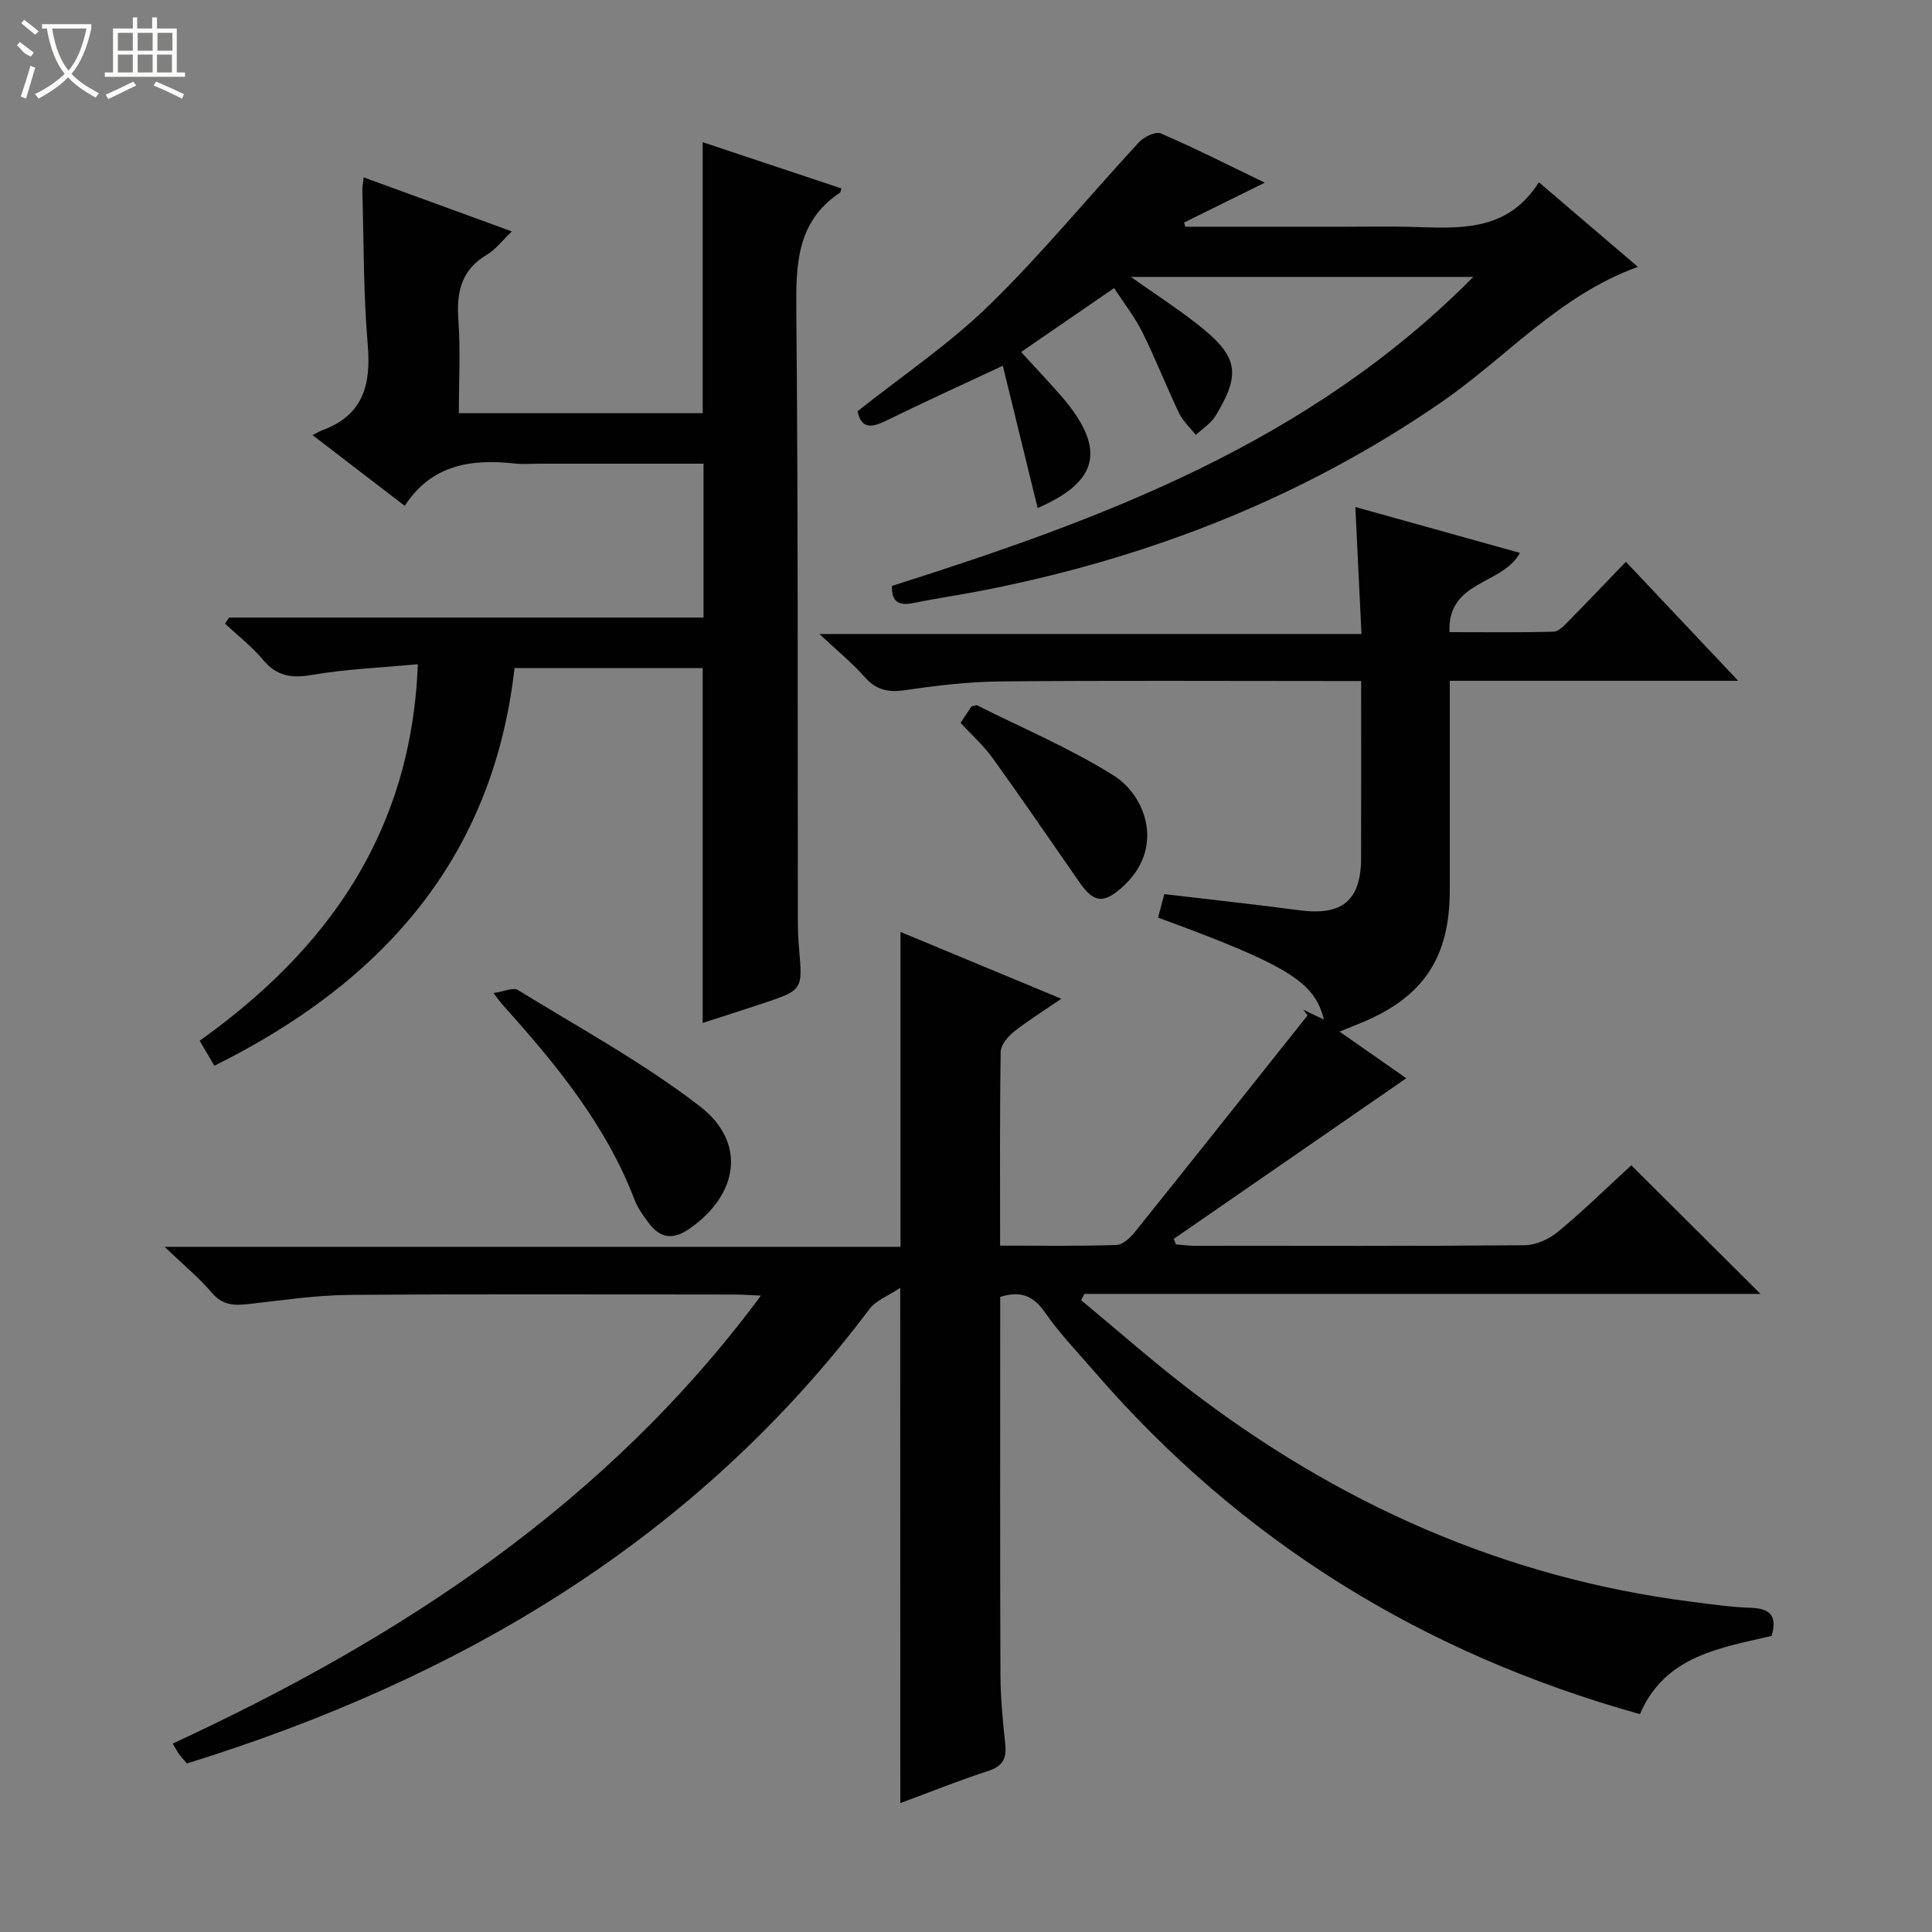 <svg enable-background="new 0 0 400 400" viewBox="0 0 400 400" xmlns="http://www.w3.org/2000/svg"><rect x="0" y="0" width="400" height="400" fill="#808080" stroke="none"/><g fill="#010102"><path d="m186.38 266.63c-2.67 1.78-5.03 2.63-6.29 4.3-36.07 47.93-84.89 76.62-141.39 94.18-.6-.71-1.15-1.29-1.62-1.93-.39-.53-.68-1.13-1.32-2.19 47.24-21.87 89.89-49.71 121.78-92.74-2.15-.1-3.72-.23-5.3-.23-26.67-.01-53.33-.14-80 .08-6.94.06-13.88 1.12-20.8 1.89-2.94.33-5.35.28-7.55-2.31-2.65-3.12-5.87-5.76-9.81-9.54h152.36c0-21.85 0-43.22 0-65.19 10.76 4.47 21.53 8.94 33.29 13.83-3.74 2.57-6.92 4.53-9.82 6.84-1.25 1-2.71 2.73-2.73 4.15-.21 13.14-.12 26.29-.12 40.12 8.24 0 16.17.13 24.09-.13 1.33-.04 2.89-1.54 3.87-2.75 11.95-14.89 23.82-29.85 35.7-44.79-.31-.4-.62-.8-.93-1.2 1.41.68 2.82 1.36 4.3 2.07-1.87-7.81-7.5-11.28-34.33-21.11.42-1.59.86-3.23 1.3-4.86 9.64 1.14 18.86 2.14 28.06 3.35 8.76 1.15 12.65-2.03 12.68-10.78.04-11.98.01-23.95.01-36.69-2.08 0-3.83 0-5.59 0-23 0-46-.13-69 .08-6.62.06-13.27.85-19.83 1.81-3.49.51-5.99-.02-8.37-2.72-2.52-2.86-5.52-5.3-9.37-8.91h112.23c-.43-8.98-.84-17.34-1.27-26.29 11.62 3.24 22.71 6.34 34.07 9.5-3.55 6.67-15.06 5.64-14.58 16.41 7.4 0 14.5.1 21.59-.1 1.06-.03 2.21-1.33 3.11-2.24 3.86-3.9 7.63-7.88 11.82-12.23 7.74 8.21 15.1 16.01 23.25 24.64-20.43 0-39.79 0-59.71 0v21.89 21.5c-.01 13.89-5.44 22.06-18.2 27.37-1.32.55-2.64 1.08-4.62 1.88 5.1 3.56 9.68 6.76 13.82 9.65-16.16 11.16-32.15 22.21-48.15 33.26.15.38.3.76.46 1.14 1.24.1 2.47.28 3.71.28 22.83.02 45.67.09 68.5-.11 2.34-.02 5.07-1.27 6.91-2.8 5.36-4.46 10.36-9.35 15.15-13.75 8.97 8.93 17.74 17.66 26.75 26.63-46.63 0-93.31 0-139.99 0-.22.43-.45.86-.67 1.29 7.32 6.07 14.46 12.37 21.98 18.17 30.89 23.81 65.37 39.28 104.28 44.26 4.12.53 8.25 1.13 12.39 1.27 3.94.14 5.56 1.59 4.31 5.82-10.63 2.5-22.06 4.07-27.26 16.19-44.79-12.49-82.57-35.76-112.92-70.88-3.48-4.03-7.22-7.9-10.24-12.26-2.36-3.4-4.94-4.59-9.29-3.24v4.71c0 24.5-.05 49 .05 73.5.02 4.81.49 9.63 1 14.42.31 2.93-.51 4.53-3.49 5.5-6.11 1.99-12.08 4.39-18.24 6.67-.02-35.28-.02-70.02-.02-106.68z"/><path d="m47.43 127.86h98.23c0-10.64 0-21.01 0-31.86-11.44 0-22.72 0-34.01 0-1.67 0-3.35.16-5-.03-9.02-.99-17.26.15-22.86 8.76-6.48-4.97-12.39-9.52-19.08-14.65.87-.43 1.43-.78 2.04-1.01 8.39-3.09 10.1-9.34 9.39-17.63-.91-10.59-.81-21.27-1.12-31.91-.02-.79.15-1.58.27-2.81 10.22 3.73 20.14 7.34 30.68 11.19-2.06 1.97-3.36 3.77-5.12 4.8-5.36 3.13-6.36 7.75-5.95 13.51.45 6.29.1 12.63.1 19.33h50.48c0-18.58 0-37.12 0-56.11 9.64 3.21 19.19 6.4 28.74 9.58-.18.56-.19.79-.29.86-9 5.97-9.15 14.85-9.06 24.48.39 42.16.25 84.32.32 126.48 0 1.83.08 3.67.24 5.49.76 8.64.78 8.65-7.54 11.43-4.07 1.36-8.17 2.65-12.41 4.03 0-24.54 0-48.86 0-73.48-12.74 0-25.64 0-38.95 0-4.47 39.45-27.39 65.1-62.15 82.34-.94-1.61-1.83-3.12-3.04-5.18 26.54-18.92 43.84-43.21 45.17-77.95-7.64.72-14.92 1-22.02 2.23-4.26.73-7.25.19-10.06-3.17-2.3-2.75-5.2-4.99-7.84-7.46.28-.43.56-.84.84-1.26z"/><path d="m184.66 121.31c43.61-13.83 86.33-29.61 120.38-63.98-24.07 0-47.04 0-70.91 0 5.04 3.56 9.57 6.49 13.8 9.81 8.42 6.61 9.09 10.14 3.73 18.97-.95 1.56-2.7 2.64-4.08 3.94-1.18-1.5-2.67-2.85-3.47-4.52-2.64-5.52-4.86-11.24-7.58-16.72-1.53-3.09-3.71-5.85-5.86-9.17-6.46 4.44-12.58 8.64-19.26 13.24 2.4 2.61 4.62 4.99 6.79 7.4 1.11 1.23 2.22 2.48 3.23 3.8 7.29 9.52 5.51 15.86-6.6 21.1-2.38-9.72-4.73-19.35-7.21-29.46-8.54 4-16.51 7.63-24.37 11.48-3.08 1.51-5.01 1.36-5.69-2.06 9.22-7.33 18.96-13.88 27.23-21.94 10.92-10.65 20.63-22.52 31.01-33.74 1.04-1.12 3.44-2.3 4.52-1.84 7 3.01 13.8 6.47 21.54 10.2-5.99 2.96-11.34 5.61-16.7 8.25.08.29.16.58.23.87h33.25c4.33 0 8.67-.09 12.99.02 10.02.25 20.26 1.4 26.98-9.22 7.32 6.25 13.83 11.81 20.5 17.51-16.26 5.86-27.19 18.7-40.59 27.95-28.63 19.76-60.26 32.13-94.22 38.89-5.05 1.01-10.15 1.73-15.2 2.76-2.87.58-4.52-.07-4.44-3.54z"/><path d="m102.17 205.6c2.21-.32 4.09-1.22 5.05-.63 12.7 7.81 25.9 15 37.66 24.06 9.75 7.52 8.01 18.29-2.11 25.35-3.5 2.44-6.14 1.96-8.52-1.25-1.08-1.46-2.2-2.99-2.84-4.66-5.94-15.54-16.27-28.1-27.2-40.27-.43-.47-.81-1.01-2.04-2.6z"/><path d="m198.87 149.66c.9-1.35 1.63-2.45 2.28-3.42.53-.1.93-.31 1.16-.2 9.47 4.75 19.32 8.91 28.26 14.52 6.69 4.2 10.75 15.15 1.74 23.15-3.85 3.42-5.84 3.24-8.81-1.03-5.97-8.58-11.86-17.21-17.96-25.7-1.83-2.55-4.23-4.67-6.67-7.32z"/></g><path d="m6.4 11.7c-2-.8-1.9-1.6-2.9-2.3l.6-.7c.9.7 1.9 1.4 2.9 2.2zm-2.1 8.3c.7-2.1 1.4-4.2 2-6.4.2.1.6.3 1 .4-.7 2.3-1.3 4.4-1.9 6.4zm3-12.8c-1.1-.9-2.1-1.7-2.9-2.4l.6-.7c1 .8 2 1.5 3 2.4zm1.4-1.3v-.9h10.2v.9c-.9 4.2-2.3 7.3-4.1 9.4 1.3 1.4 3.2 2.7 5.7 4-.2.2-.4.5-.7.9-2.5-1.4-4.4-2.7-5.7-4.2-1.4 1.5-3.5 3-6.1 4.4 0 0 0 0-.1-.1-.3-.4-.5-.7-.7-.8 2.7-1.3 4.7-2.8 6.2-4.2-1.8-2.2-3-5.3-3.7-9.4zm9.2 0h-7.1c.6 3.8 1.7 6.7 3.4 8.7 1.7-2 2.9-4.8 3.7-8.7z" fill="#fbfcfa"/><path d="m31.6 3.6h.9v2.3h4.1v9.1h1.7v.9h-16.6v-.9h1.7v-9.1h4.1v-2.3h.9v2.3h3.1v-2.3zm-4 13.3.6.8c-1.9.9-3.8 1.9-5.8 2.8-.2-.3-.3-.6-.5-.9 2-.9 3.9-1.8 5.7-2.7zm-3.2-10.1v3.7h3.1v-3.7zm0 4.5v3.7h3.1v-3.7zm4.1-4.5v3.7h3.1v-3.7zm0 4.5v3.7h3.1v-3.7zm9.1 9.1c-2.1-1.1-4.1-2-5.8-2.7l.5-.8c2.2.9 4.1 1.8 5.8 2.6l-.4.9zm-1.9-13.6h-3.1v3.7h3.1zm-3.2 4.5v3.7h3.1v-3.7z" fill="#fbfcfa"/></svg>
